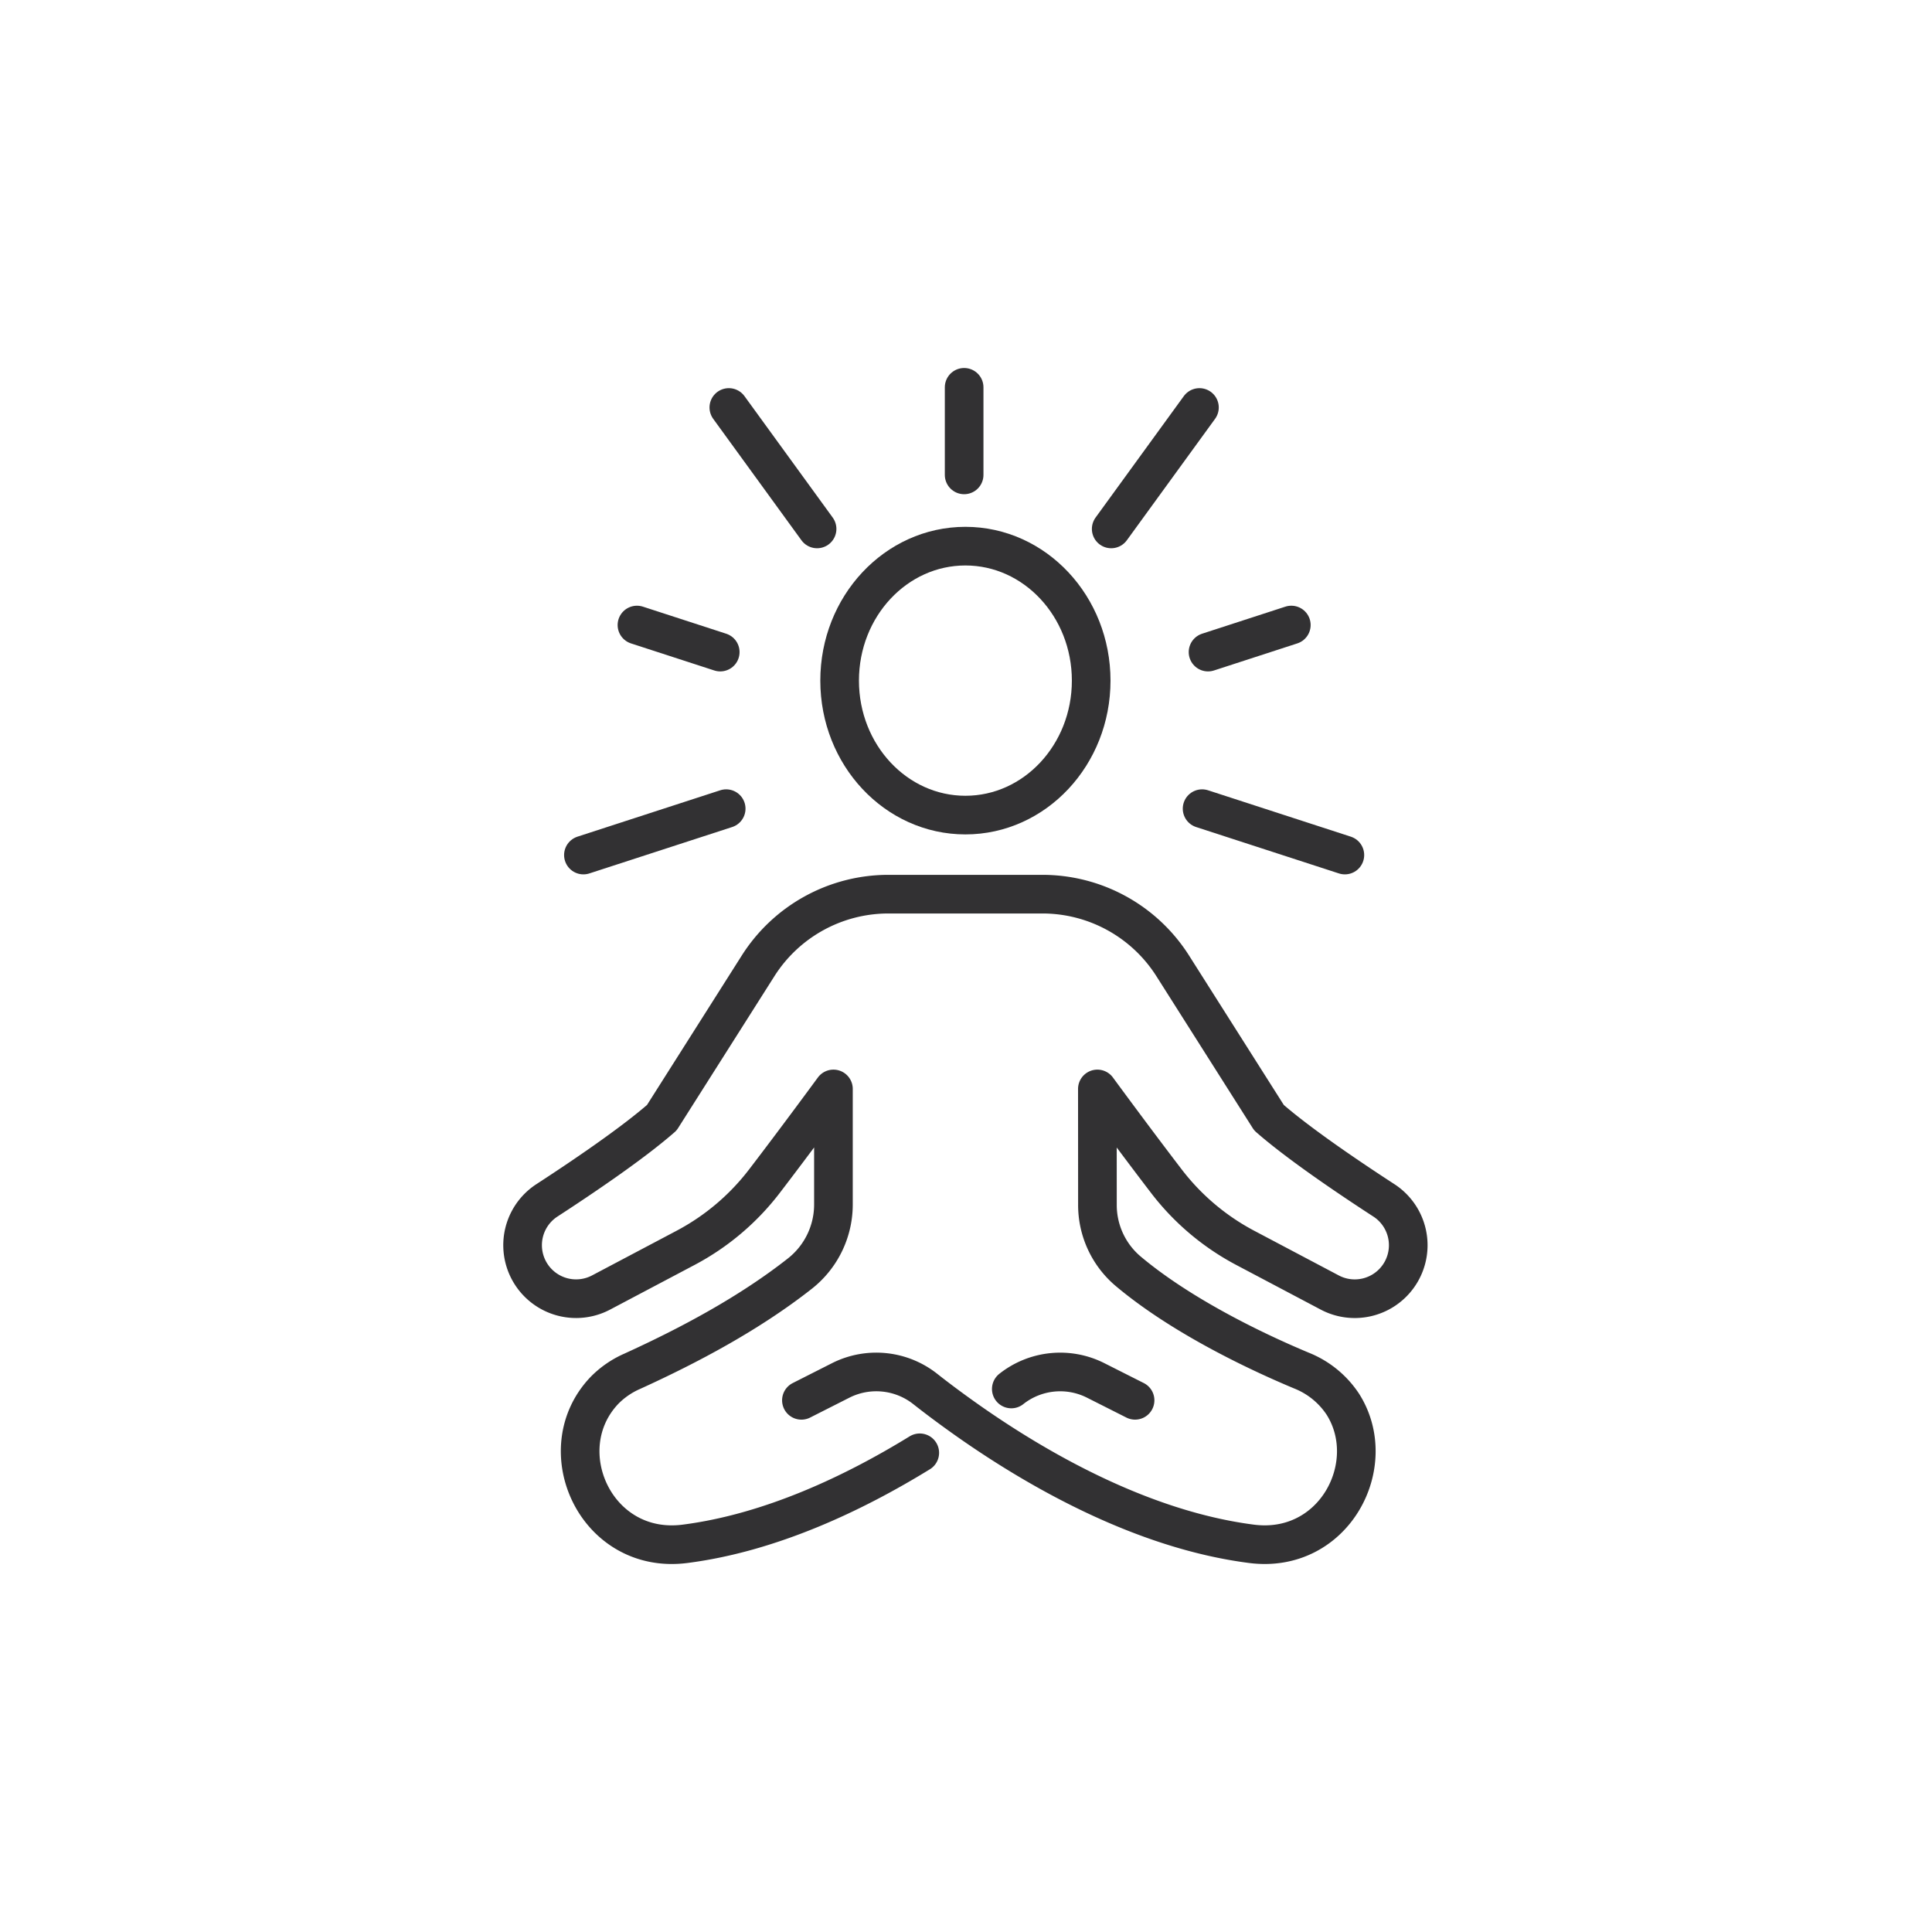 <svg xmlns="http://www.w3.org/2000/svg" xmlns:xlink="http://www.w3.org/1999/xlink" width="500" height="500" viewBox="0 0 500 500">
  <defs>
    <clipPath id="clip-Yoga-icon">
      <rect width="500" height="500"/>
    </clipPath>
  </defs>
  <g id="Yoga-icon" clip-path="url(#clip-Yoga-icon)">
    <g id="Group_7129" data-name="Group 7129" transform="translate(132 97)">
      <g id="Group_7162" data-name="Group 7162">
        <path id="Path_14015" data-name="Path 14015" d="M74.168,214.023l10.2-5.164a20.435,20.435,0,0,1,21.837,2.218c3.092,2.444,6.864,5.261,11.137,8.272,17.823,12.529,44.97,28.167,73.282,31.809,21.368,2.765,33.522-20.468,23.7-36.07a23.015,23.015,0,0,0-10.747-8.764c-13.468-5.633-31.89-14.786-44.911-25.764a22.431,22.431,0,0,1-7.888-17.159l-.018-29.96s9.517,12.979,17.889,23.906a62.443,62.443,0,0,0,20.413,17.237l21.839,11.54a13.844,13.844,0,0,0,14.023-23.841c-9.251-6.007-22.1-14.708-29.745-21.4l-24.919-39.3a39.938,39.938,0,0,0-33.73-18.553H96.685a39.933,39.933,0,0,0-33.729,18.553l-24.919,39.3c-7.642,6.687-20.5,15.388-29.747,21.4a13.845,13.845,0,0,0,14.025,23.841l21.837-11.54a62.465,62.465,0,0,0,20.414-17.237c8.371-10.927,17.889-23.906,17.889-23.906v29.951a22.755,22.755,0,0,1-8.738,17.875c-13,10.219-28.544,18.509-43.38,25.261a22.877,22.877,0,0,0-7.192,4.975c-14.5,15.3-2.168,42.643,20.913,39.657,22.291-2.865,43.869-13.177,60.737-23.553" transform="translate(1.238 51.378)" fill="none" stroke="#323133" stroke-linecap="round" stroke-linejoin="round" stroke-width="10"/>
        <path id="Path_14016" data-name="Path 14016" d="M112.168,166.753,101.955,161.6a20.381,20.381,0,0,0-21.818,2.221" transform="translate(49.587 98.644)" fill="none" stroke="#323133" stroke-linecap="round" stroke-linejoin="round" stroke-width="10"/>
        <path id="Path_14017" data-name="Path 14017" d="M52.691,62.195c0,19.223,14.574,34.8,32.55,34.8s32.552-15.581,32.552-34.8-14.574-34.8-32.552-34.8S52.691,42.972,52.691,62.195Z" transform="translate(32.604 16.949)" fill="none" stroke="#323133" stroke-linecap="round" stroke-linejoin="round" stroke-width="10"/>
        <line id="Line_43" data-name="Line 43" x1="22.836" y2="31.43" transform="translate(155.578 8.455)" fill="none" stroke="#323133" stroke-linecap="round" stroke-linejoin="round" stroke-width="10"/>
        <line id="Line_44" data-name="Line 44" x1="36.949" y1="12.005" transform="translate(179.101 112.281)" fill="none" stroke="#323133" stroke-linecap="round" stroke-linejoin="round" stroke-width="10"/>
        <line id="Line_45" data-name="Line 45" y1="12.005" x2="36.949" transform="translate(18.987 112.281)" fill="none" stroke="#323133" stroke-linecap="round" stroke-linejoin="round" stroke-width="10"/>
        <line id="Line_46" data-name="Line 46" x2="22.836" y2="31.43" transform="translate(56.623 8.455)" fill="none" stroke="#323133" stroke-linecap="round" stroke-linejoin="round" stroke-width="10"/>
        <line id="Line_47" data-name="Line 47" x1="21.554" y2="7.003" transform="translate(180.639 64.758)" fill="none" stroke="#323133" stroke-linecap="round" stroke-linejoin="round" stroke-width="10"/>
        <line id="Line_48" data-name="Line 48" x2="21.554" y2="7.003" transform="translate(32.843 64.758)" fill="none" stroke="#323133" stroke-linecap="round" stroke-linejoin="round" stroke-width="10"/>
        <line id="Line_49" data-name="Line 49" y2="22.663" transform="translate(117.518 3.238)" fill="none" stroke="#323133" stroke-linecap="round" stroke-linejoin="round" stroke-width="10"/>
      </g>
    </g>
  </g>
</svg>
